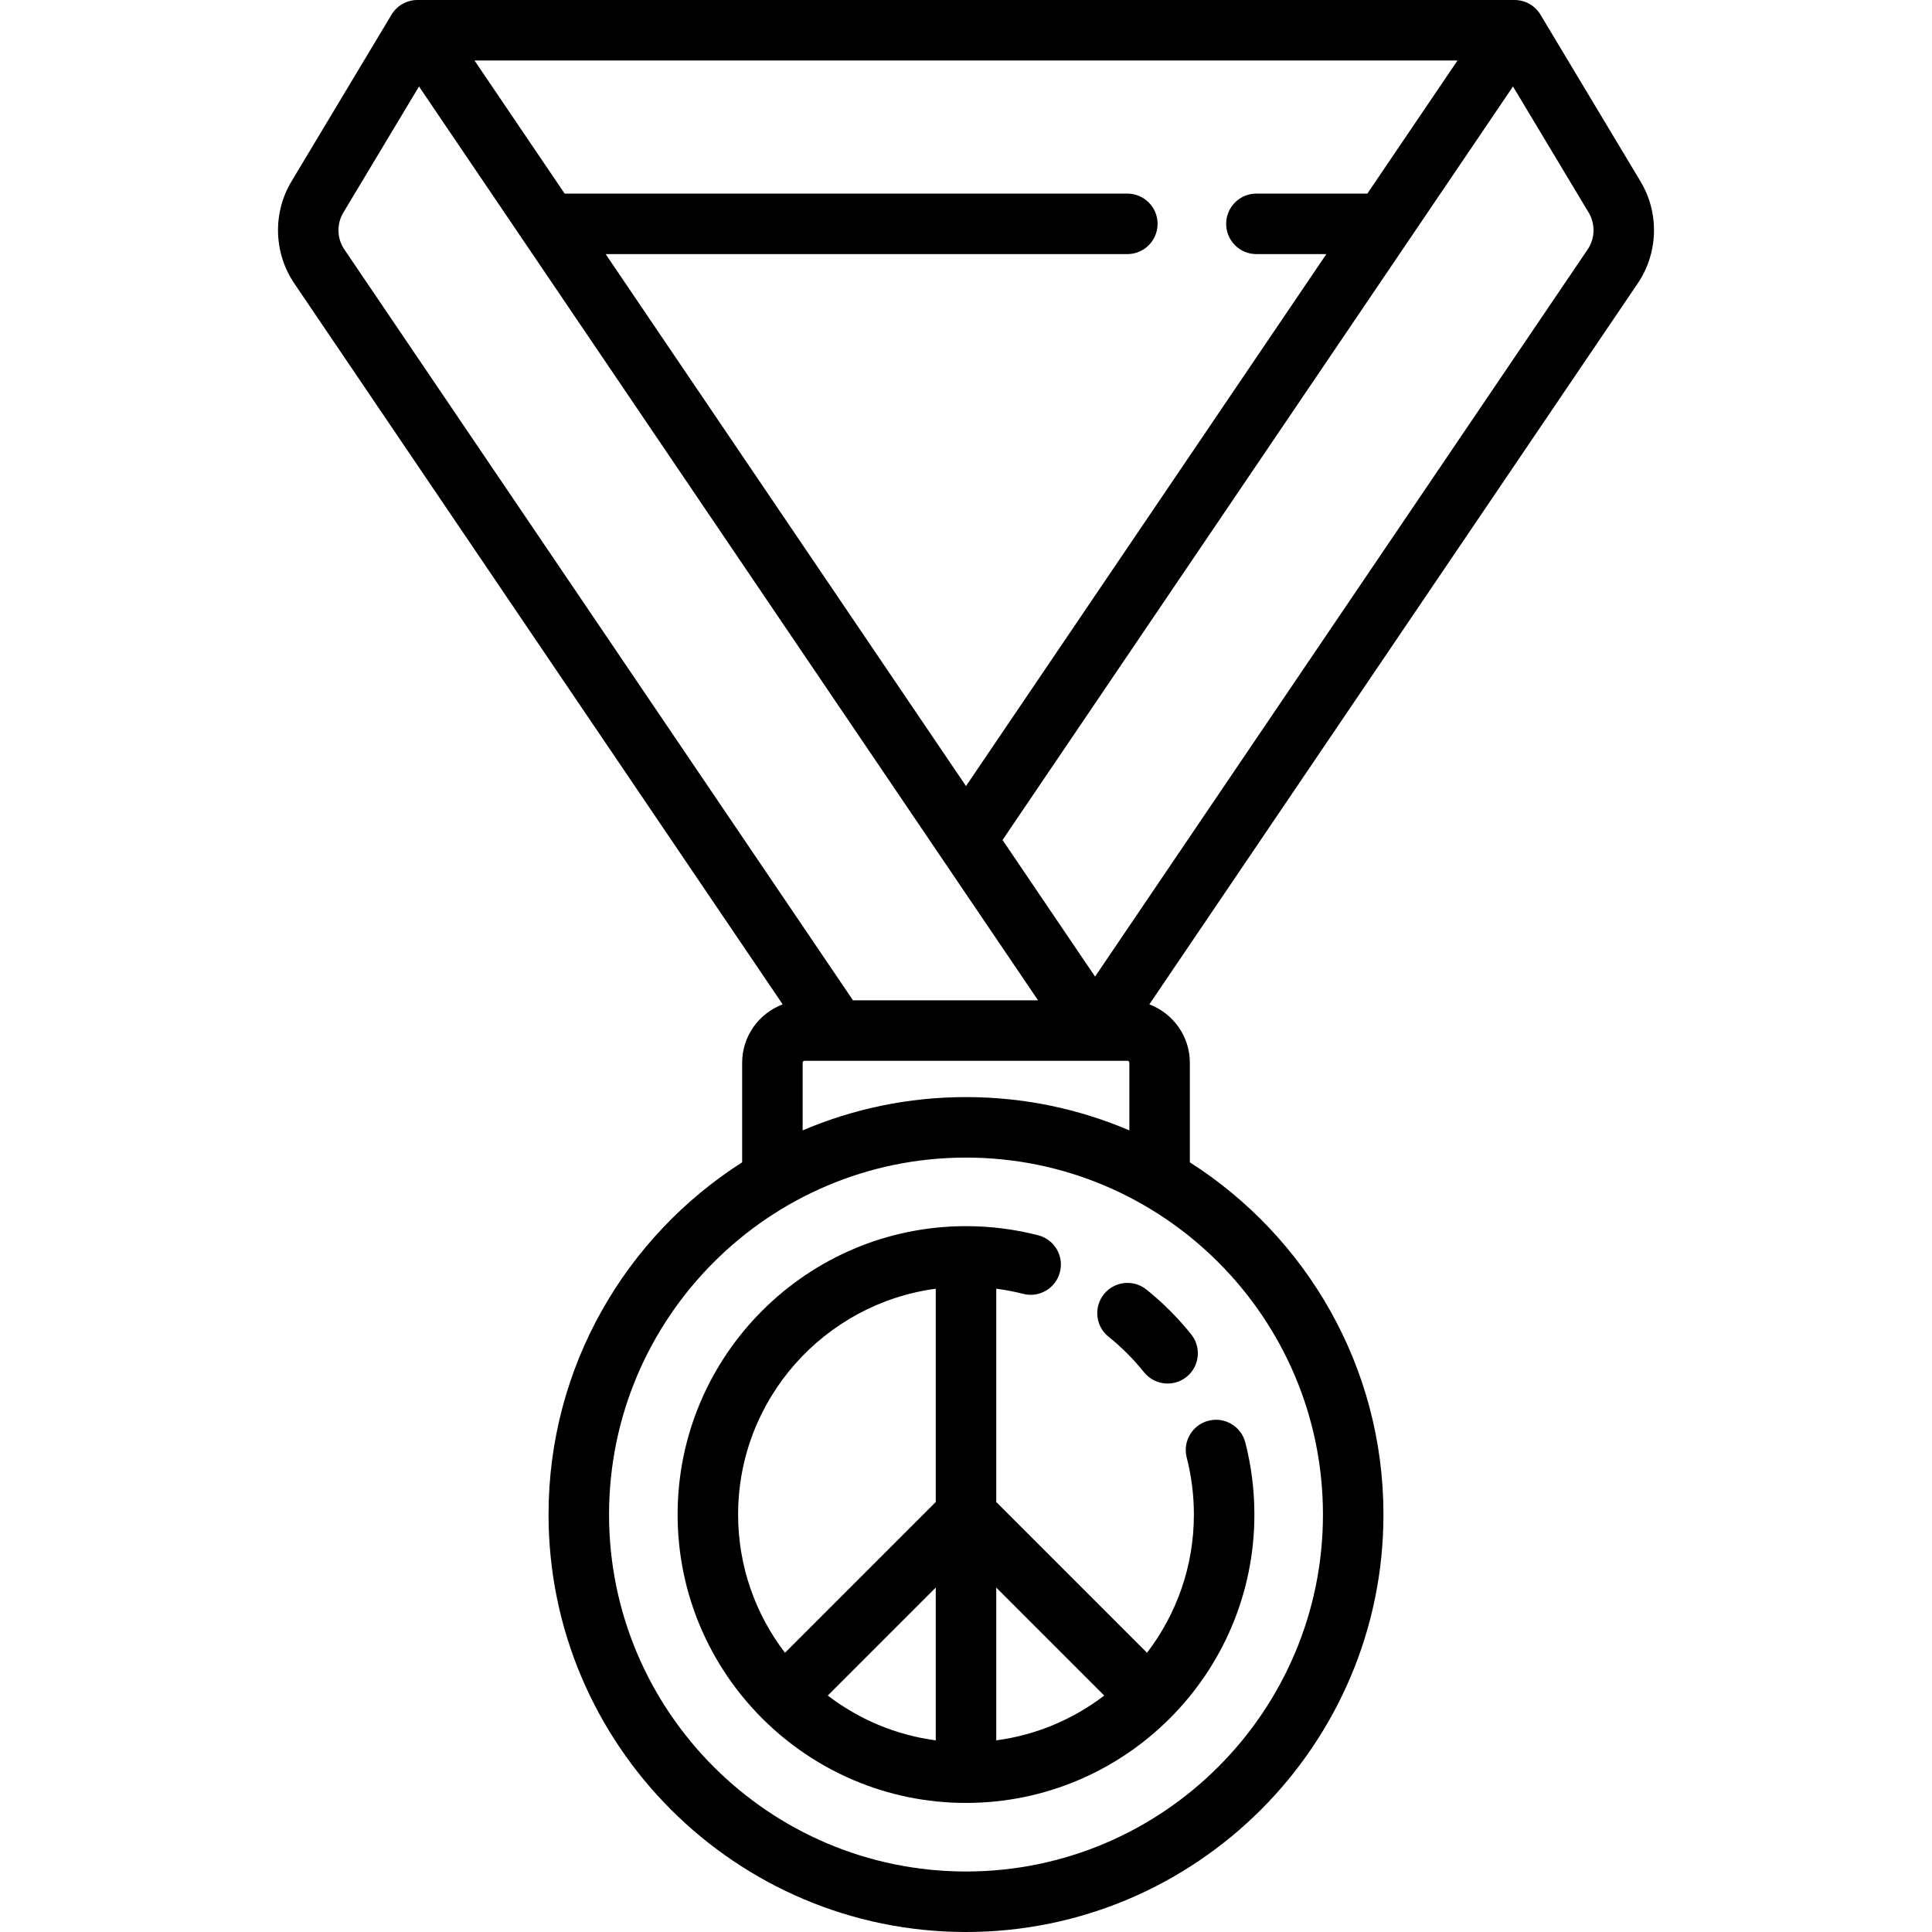 <?xml version="1.0" encoding="iso-8859-1"?>
<!-- Uploaded to: SVG Repo, www.svgrepo.com, Generator: SVG Repo Mixer Tools -->
<svg fill="#000000" height="800px" width="800px" version="1.1" id="Layer_1" xmlns="http://www.w3.org/2000/svg" xmlns:xlink="http://www.w3.org/1999/xlink" 
	 viewBox="0 0 512 512" xml:space="preserve">
<g>
	<g>
		<path d="M315.683,353.627c-3.504-4.375-7.495-8.372-11.865-11.879c-3.451-2.773-8.498-2.22-11.269,1.232
			c-2.774,3.45-2.222,8.496,1.23,11.268c3.457,2.775,6.615,5.938,9.388,9.4c1.583,1.977,3.912,3.006,6.263,3.006
			c1.757,0,3.527-0.575,5.007-1.759C317.892,362.128,318.45,357.083,315.683,353.627z"/>
	</g>
</g>
<g>
	<g>
		<path d="M330.019,382.272c-1.103-4.287-5.474-6.868-9.761-5.766c-4.287,1.103-6.87,5.474-5.766,9.762
			c1.261,4.903,1.902,9.985,1.902,15.102c0,13.766-4.639,26.464-12.424,36.632l-39.953-39.953v-56.534
			c2.401,0.317,4.778,0.768,7.112,1.37c4.284,1.104,8.659-1.474,9.764-5.761c1.106-4.287-1.473-8.659-5.761-9.764
			c-6.218-1.603-12.656-2.417-19.132-2.417c-42.141,0-76.426,34.285-76.426,76.426s34.285,76.426,76.426,76.426
			s76.426-34.285,76.426-76.426C332.426,394.904,331.616,388.479,330.019,382.272z M247.983,461.214
			c-10.664-1.422-20.455-5.629-28.615-11.875l28.615-28.615V461.214z M247.983,398.05l-39.952,39.952
			c-7.785-10.168-12.424-22.866-12.424-36.632c0-30.581,22.854-55.908,52.376-59.844V398.05z M264.017,461.214v-40.491
			l28.615,28.615C284.472,455.585,274.681,459.792,264.017,461.214z"/>
	</g>
</g>
<g>
	<g>
		<path d="M434.761,48.088L408.244,3.892c-1.408-2.347-3.918-3.814-6.654-3.889c-0.074-0.002-0.146,0.007-0.22,0.007V0H110.63v0.011
			c-0.074,0-0.146-0.011-0.22-0.009c-2.737,0.075-5.246,1.541-6.654,3.889L77.239,48.087c-5.01,8.348-4.718,18.951,0.743,27.012
			l129.431,191.066c-6.264,2.367-10.737,8.407-10.737,15.488v26.375c-30.823,19.658-51.307,54.151-51.307,93.341
			C145.37,462.371,194.998,512,256,512s110.63-49.629,110.63-110.63c0-39.19-20.484-73.683-51.307-93.341v-26.375
			c0-7.081-4.473-13.122-10.737-15.488L434.018,75.1C439.479,67.039,439.771,56.437,434.761,48.088z M386.255,16.033l-23.894,35.273
			h-29.4c-4.427,0-8.017,3.589-8.017,8.017s3.589,8.017,8.017,8.017h18.538L256,208.316L160.501,67.34h138.255
			c4.427,0,8.017-3.589,8.017-8.017s-3.589-8.017-8.017-8.017H149.639l-23.894-35.273H386.255z M91.257,66.107
			c-1.976-2.915-2.081-6.75-0.269-9.77l20.052-33.422L275.09,265.086h-49.043L91.257,66.107z M298.756,281.119
			c0.295,0,0.534,0.239,0.534,0.534v17.911c-13.303-5.679-27.936-8.826-43.29-8.826s-29.987,3.147-43.29,8.826v-17.911
			c0-0.295,0.239-0.534,0.534-0.534H298.756z M350.597,401.37c0,52.161-42.436,94.597-94.597,94.597s-94.597-42.436-94.597-94.597
			s42.436-94.597,94.597-94.597S350.597,349.209,350.597,401.37z M420.743,66.108l-130.539,192.7l-24.521-36.199L400.96,22.915
			l20.052,33.422C422.824,59.357,422.72,63.192,420.743,66.108z"/>
	</g>
</g>
</svg>